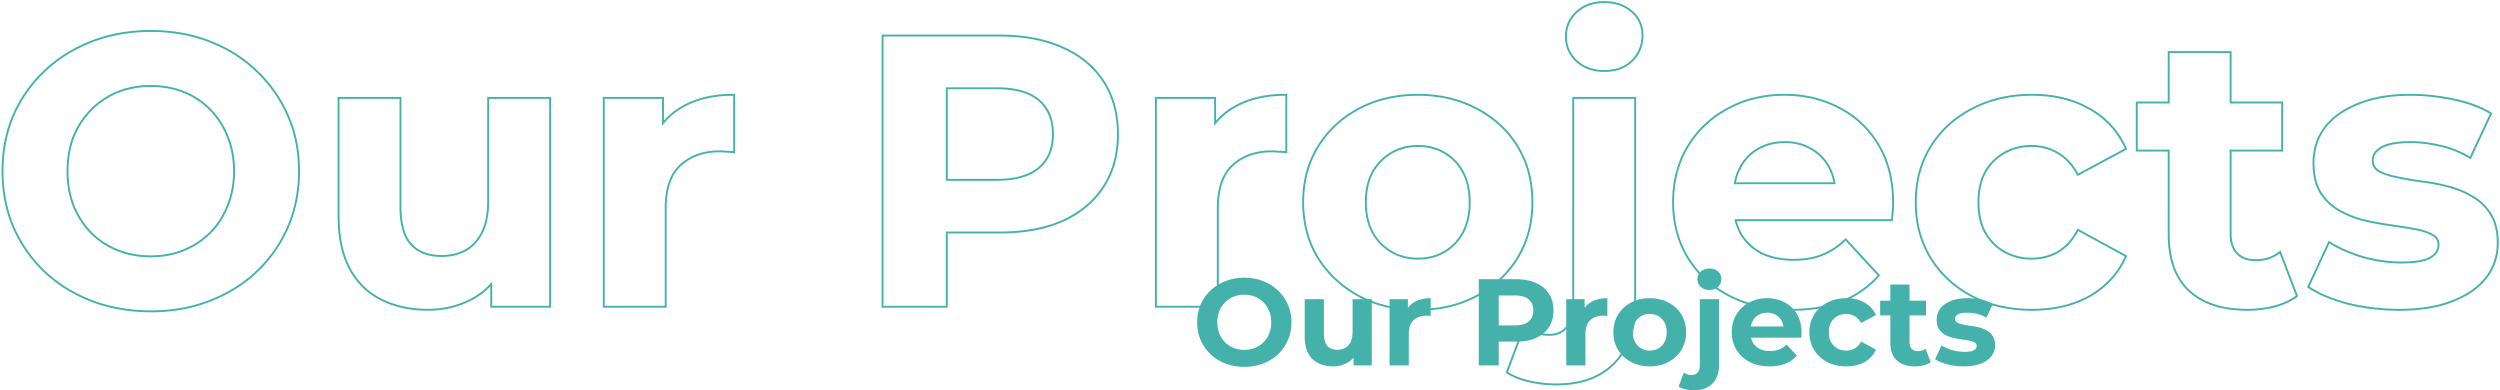 <svg xmlns="http://www.w3.org/2000/svg" width="1300" height="203" fill="none"><path fill="#44B2AB" fill-rule="evenodd" d="M1220.93 157.4c8.53 2.133 17.4 3.2 26.6 3.2 10.8 0 19.93-1.467 27.4-4.4 7.6-2.933 13.4-6.933 17.4-12 4-5.2 6-11.133 6-17.8 0-6.133-1.2-11.067-3.6-14.8-2.4-3.867-5.53-6.867-9.4-9-3.73-2.267-7.93-4-12.6-5.2-4.67-1.2-9.33-2.067-14-2.6-4.53-.667-8.73-1.4-12.6-2.2-3.87-.8-7-1.867-9.4-3.2-2.27-1.333-3.4-3.333-3.4-6 0-2.933 1.6-5.333 4.8-7.2 3.2-1.867 8.27-2.8 15.2-2.8 4.93 0 10 .6 15.2 1.8 5.04 1.007 10.01 2.906 14.93 5.697.29.165.58.332.87.503l10.4-22.2c-5.07-3.067-11.4-5.4-19-7-7.6-1.6-15.07-2.4-22.4-2.4-10.4 0-19.33 1.533-26.8 4.6-7.47 2.933-13.2 7-17.2 12.2-3.87 5.2-5.8 11.2-5.8 18 0 6.133 1.13 11.133 3.4 15 2.4 3.867 5.53 6.933 9.4 9.2 3.87 2.267 8.13 4 12.8 5.2 4.67 1.067 9.27 1.933 13.8 2.6 4.67.667 8.93 1.333 12.8 2 3.87.667 6.93 1.667 9.2 3 2.4 1.2 3.6 3.067 3.6 5.6 0 3.067-1.53 5.467-4.6 7.2-2.93 1.733-8 2.6-15.2 2.6-6.53 0-13.2-.933-20-2.8-6.28-1.885-11.8-4.244-16.54-7.076-.29-.173-.58-.348-.86-.524l-10.4 22.4c4.93 3.333 11.6 6.133 20 8.4Zm8.08-24.161c6.71 1.843 13.29 2.761 19.72 2.761 7.18 0 12.01-.875 14.69-2.461l.01-.005.01-.005c2.81-1.587 4.09-3.683 4.09-6.329 0-1.103-.26-2.009-.74-2.759-.49-.754-1.23-1.41-2.31-1.947l-.03-.015-.03-.017c-2.12-1.25-5.06-2.221-8.86-2.877a457.34 457.34 0 0 0-12.77-1.995l-.01-.001c-4.56-.67-9.18-1.542-13.87-2.614l-.02-.003-.01-.004c-4.75-1.221-9.1-2.988-13.06-5.305-4.01-2.35-7.26-5.533-9.74-9.536l-.01-.01v-.011c-2.39-4.067-3.54-9.258-3.54-15.506 0-7.004 2-13.215 6-18.597v-.006l.01-.007c4.13-5.37 10.02-9.533 17.62-12.518 7.61-3.126 16.68-4.672 27.17-4.672 7.41 0 14.94.808 22.61 2.421 7.67 1.617 14.12 3.984 19.31 7.123l.77.466-11.25 24.01-.95-.559c-5.11-3.016-10.27-5.038-15.49-6.08l-.01-.003-.02-.004c-5.13-1.184-10.12-1.774-14.97-1.774-6.89 0-11.73.935-14.7 2.664-2.98 1.742-4.3 3.855-4.3 6.336 0 2.314.95 3.981 2.9 5.132 2.28 1.265 5.3 2.302 9.1 3.089 3.84.794 8.02 1.524 12.53 2.187 4.71.54 9.41 1.414 14.12 2.623 4.74 1.22 9.03 2.986 12.85 5.304 4.01 2.216 7.26 5.332 9.74 9.329 2.54 3.945 3.76 9.084 3.76 15.336 0 6.883-2.07 13.032-6.21 18.41l-.01.01c-4.13 5.239-10.1 9.332-17.82 12.313-7.61 2.99-16.88 4.467-27.76 4.467-9.28 0-18.23-1.076-26.84-3.23l-.01-.002-.01-.003c-8.46-2.283-15.24-5.12-20.3-8.536l-.71-.477 11.24-24.198.96.597c4.84 3.01 10.55 5.509 17.15 7.488ZM1138.82 151c7.06 6.4 16.93 9.6 29.6 9.6 4.8 0 9.4-.533 13.8-1.6 4.53-1.2 8.4-2.933 11.6-5.2l-8.4-22c-.28.211-.56.414-.84.609-3.3 2.261-7.22 3.391-11.76 3.391-4.14 0-7.4-1.2-9.8-3.6-2.4-2.533-3.6-6.067-3.6-10.6V77.8h26.8v-24h-26.8V27.6h-31.2v26.2h-16.6v24h16.6V122c0 12.8 3.53 22.467 10.6 29Zm-11.6-72.2h-16.6v-26h16.6V26.6h33.2v26.2h26.8v26h-26.8v42.8c0 4.35 1.14 7.605 3.31 9.902 2.17 2.167 5.16 3.298 9.09 3.298 4.74 0 8.72-1.277 11.99-3.793l1.06-.819 9.16 23.98-.64.448c-3.31 2.348-7.29 4.126-11.92 5.351l-.01.002-.01.003c-4.48 1.086-9.16 1.628-14.03 1.628-12.84 0-22.97-3.244-30.28-9.859v-.007c-7.34-6.779-10.92-16.752-10.92-29.734V78.8ZM1025.69 153.6c9.07 4.667 19.4 7 31 7 11.33 0 21.2-2.333 29.6-7 8.4-4.8 14.6-11.533 18.6-20.2l-24.2-13.199v-.001l-.21.378c-2.76 5.006-6.23 8.68-10.39 11.022-4.13 2.267-8.67 3.4-13.6 3.4-5.33 0-10.13-1.2-14.4-3.6-4.27-2.4-7.67-5.8-10.2-10.2-2.4-4.4-3.6-9.733-3.6-16 0-6.267 1.2-11.6 3.6-16 2.53-4.4 5.93-7.8 10.2-10.2 4.27-2.4 9.07-3.6 14.4-3.6 4.93 0 9.47 1.2 13.6 3.6 4.27 2.4 7.8 6.133 10.6 11.2l24.2-13c-4-8.8-10.2-15.533-18.6-20.2-8.4-4.8-18.27-7.2-29.6-7.2-11.6 0-21.93 2.4-31 7.2-9.07 4.667-16.2 11.2-21.4 19.6-5.068 8.267-7.601 17.8-7.601 28.6 0 10.667 2.533 20.2 7.601 28.6 5.2 8.4 12.33 15 21.4 19.8Zm-.46-97.486c9.22-4.884 19.72-7.314 31.46-7.314 11.47 0 21.52 2.43 30.09 7.329 8.59 4.771 14.93 11.665 19.02 20.657l.39.852-25.9 13.91-.48-.864c-2.72-4.934-6.13-8.519-10.21-10.812l-.01-.007c-3.98-2.309-8.34-3.465-13.1-3.465-5.18 0-9.81 1.163-13.91 3.472-4.1 2.306-7.37 5.572-9.82 9.818-2.3 4.219-3.47 9.375-3.47 15.51s1.17 11.291 3.47 15.51c2.45 4.246 5.72 7.511 9.82 9.818 4.1 2.309 8.73 3.472 13.91 3.472 4.77 0 9.13-1.093 13.11-3.272 4.07-2.29 7.48-5.935 10.21-11.002l.48-.885 25.9 14.129-.39.849c-4.09 8.858-10.44 15.748-19.01 20.649l-.02.006c-8.57 4.763-18.61 7.126-30.08 7.126-11.74 0-22.23-2.362-31.46-7.111l-.01-.005c-9.22-4.88-16.48-11.601-21.78-20.158l-.01-.009c-5.166-8.57-7.741-18.285-7.741-29.117 0-10.963 2.574-20.681 7.751-29.123v-.003c5.3-8.558 12.57-15.214 21.79-19.96ZM899.517 153.4c9.334 4.8 20.134 7.2 32.4 7.2 9.734 0 18.334-1.467 25.8-4.4 7.467-3.067 13.667-7.4 18.6-13l-16.6-18c-.241.232-.484.461-.729.685-3.408 3.126-7.165 5.498-11.271 7.115-4.266 1.733-9.266 2.6-15 2.6-6.4 0-12-1.133-16.8-3.4-4.666-2.4-8.333-5.8-11-10.2a28.834 28.834 0 0 1-2.775-7 32.35 32.35 0 0 1-.237-1h81.412c.134-1.333.267-2.733.4-4.2.134-1.6.2-3 .2-4.2 0-11.6-2.466-21.533-7.4-29.8-4.933-8.4-11.666-14.8-20.2-19.2-8.4-4.533-17.866-6.8-28.4-6.8-10.933 0-20.733 2.4-29.4 7.2-8.666 4.667-15.533 11.2-20.6 19.6-4.933 8.267-7.4 17.8-7.4 28.6 0 10.667 2.534 20.2 7.6 28.6 5.067 8.267 12.2 14.8 21.4 19.6Zm57.267-97.684c-8.558-4.617-18.188-6.916-28.867-6.916-11.082 0-21.05 2.434-29.878 7.322-8.822 4.751-15.819 11.409-20.978 19.962l-.003.004c-5.036 8.44-7.541 18.154-7.541 29.112 0 10.832 2.575 20.547 7.744 29.117l.004.006c5.168 8.432 12.441 15.086 21.79 19.964l.005.002c9.497 4.884 20.458 7.311 32.857 7.311 9.833 0 18.561-1.482 26.166-4.469l.007-.003.007-.003c7.597-3.12 13.928-7.539 18.971-13.264l.595-.676-17.903-19.414-.736.709c-3.512 3.381-7.402 5.907-11.673 7.59l-.01.004c-4.122 1.674-8.989 2.526-14.624 2.526-6.275 0-11.719-1.11-16.358-3.297-4.493-2.314-8.012-5.579-10.577-9.806a27.778 27.778 0 0 1-2.607-6.497h81.047l.09-.9c.134-1.337.268-2.74.401-4.209l.001-.008c.135-1.619.203-3.048.203-4.283 0-11.743-2.498-21.862-7.541-30.313-5.026-8.554-11.894-15.084-20.592-19.571ZM901.717 94.8c-.062.33-.119.663-.172 1h52.988c-.05-.337-.106-.67-.166-1-.545-2.995-1.495-5.729-2.85-8.2-2.266-4.133-5.4-7.333-9.4-9.6-4-2.4-8.666-3.6-14-3.6-5.333 0-10.066 1.2-14.2 3.6-4 2.267-7.133 5.533-9.4 9.8-1.315 2.398-2.248 5.064-2.8 8Zm51.633 0c-.532-2.83-1.438-5.4-2.71-7.72-2.179-3.974-5.182-7.037-9.016-9.21l-.011-.006-.01-.007c-3.824-2.293-8.307-3.457-13.486-3.457-5.178 0-9.734 1.163-13.698 3.465l-.009.005c-3.826 2.168-6.828 5.291-9.01 9.4l-.006.01c-1.231 2.246-2.12 4.75-2.659 7.52h50.615ZM793.445 171.369c3.434 2.154 7.549 3.231 12.344 3.231 3.867 0 6.933-1.333 9.2-4 2.4-2.533 3.6-6.4 3.6-11.6V51.4h31.2v107.4c0 12.4-3.533 22.267-10.6 29.6-7.067 7.333-17.067 11-30 11-4.8 0-9.4-.533-13.8-1.6-4.4-.933-8.133-2.4-11.2-4.4l8.4-22.6c.28.197.565.387.856.569Zm1.722 27.406c4.477 1.084 9.152 1.625 14.022 1.625 13.128 0 23.417-3.728 30.72-11.306 7.284-7.559 10.88-17.695 10.88-30.294V50.4h-33.2V159c0 5.067-1.171 8.638-3.326 10.912l-.018.02-.018.02c-2.055 2.418-4.83 3.648-8.438 3.648-5.032 0-9.222-1.223-12.624-3.618l-1.061-.746-9.131 24.565.67.437c3.187 2.078 7.036 3.584 11.524 4.537Zm53.715-166.654c-3.692 3.55-8.628 5.279-14.693 5.279-5.94 0-10.864-1.733-14.679-5.266-3.806-3.524-5.721-7.924-5.721-13.134s1.915-9.61 5.721-13.134C823.325 2.333 828.249.6 834.189.6c5.926 0 10.842 1.658 14.657 5.046 3.828 3.265 5.743 7.546 5.743 12.754 0 5.46-1.902 10.057-5.707 13.72ZM848.189 6.4c-3.6-3.2-8.267-4.8-14-4.8-5.733 0-10.4 1.667-14 5-3.6 3.333-5.4 7.467-5.4 12.4 0 4.933 1.8 9.067 5.4 12.4 3.6 3.333 8.267 5 14 5 5.867 0 10.533-1.667 14-5 3.6-3.467 5.4-7.8 5.4-13 0-4.933-1.8-8.933-5.4-12ZM706.734 153.4c8.934 4.8 19.134 7.2 30.6 7.2 11.334 0 21.467-2.4 30.4-7.2 8.934-4.8 15.934-11.333 21-19.6 5.067-8.4 7.6-17.933 7.6-28.6 0-10.933-2.533-20.533-7.6-28.8-5.066-8.267-12.066-14.733-21-19.4-8.933-4.8-19.066-7.2-30.4-7.2-11.466 0-21.666 2.4-30.6 7.2-8.8 4.667-15.8 11.2-21 19.6-5.066 8.267-7.6 17.8-7.6 28.6 0 10.667 2.534 20.2 7.6 28.6 5.2 8.267 12.2 14.8 21 19.6Zm-.472-97.281c9.097-4.888 19.463-7.319 31.072-7.319 11.477 0 21.775 2.431 30.869 7.317 9.085 4.747 16.22 11.335 21.384 19.76 5.175 8.444 7.747 18.23 7.747 29.323 0 10.832-2.574 20.547-7.743 29.117l-.004.006c-5.163 8.424-12.298 15.078-21.379 19.958-9.096 4.887-19.395 7.319-30.874 7.319-11.61 0-21.976-2.431-31.073-7.319l-.006-.003c-8.945-4.88-16.074-11.53-21.367-19.946l-.005-.007-.005-.008c-5.169-8.57-7.744-18.285-7.744-29.117 0-10.963 2.574-20.681 7.748-29.123l.002-.003c5.293-8.551 12.424-15.206 21.378-19.955Zm45.072 75.281c-4.133 2.4-8.8 3.6-14 3.6-5.2 0-9.866-1.2-14-3.6-4.133-2.4-7.466-5.8-10-10.2-2.4-4.533-3.6-9.867-3.6-16 0-6.267 1.2-11.6 3.6-16 2.534-4.4 5.867-7.8 10-10.2 4.134-2.4 8.8-3.6 14-3.6 5.2 0 9.867 1.2 14 3.6 4.134 2.4 7.4 5.8 9.8 10.2 2.4 4.4 3.6 9.733 3.6 16 0 6.133-1.2 11.467-3.6 16-2.4 4.4-5.666 7.8-9.8 10.2Zm-37.127-41.712c2.451-4.252 5.66-7.519 9.629-9.823 3.968-2.304 8.459-3.465 13.498-3.465 5.04 0 9.531 1.161 13.498 3.465 3.967 2.303 7.108 5.566 9.424 9.814 2.303 4.22 3.478 9.38 3.478 15.521 0 5.998-1.172 11.163-3.479 15.524-2.317 4.246-5.457 7.508-9.423 9.811-3.967 2.304-8.458 3.465-13.498 3.465-5.039 0-9.53-1.161-13.498-3.465-3.967-2.304-7.176-5.568-9.626-9.819-2.305-4.36-3.476-9.521-3.476-15.516 0-6.136 1.174-11.293 3.473-15.512ZM601.564 159h31.2v-50.8c0-10.267 2.6-17.8 7.8-22.6 5.333-4.933 12.267-7.4 20.8-7.4 1.2 0 2.333.067 3.4.2.793 0 1.66.037 2.6.11.325.026.658.056 1 .09V49.8c-.335 0-.668.002-1 .007-9.7.127-17.967 2.125-24.8 5.993-4.028 2.204-7.428 5.015-10.2 8.432a33.92 33.92 0 0 0-1 1.296V51.4h-29.8V159Zm30.8-96.322V50.4h-31.8V160h33.2v-51.8c0-10.115 2.561-17.326 7.478-21.865h.001c5.117-4.734 11.793-7.135 20.121-7.135 1.163 0 2.255.065 3.276.192l.062.008h.062c1.026 0 2.192.064 3.501.195l1.099.11V48.8h-1c-10.261 0-19.037 2.025-26.286 6.126-3.773 2.066-7.012 4.651-9.714 7.752ZM520.028 19h-60.6v140h32.4v-38.6h28.2c12.533 0 23.333-2 32.4-6 9.067-4.133 16.067-10 21-17.6 4.933-7.6 7.4-16.6 7.4-27 0-10.533-2.467-19.6-7.4-27.2-4.933-7.6-11.933-13.4-21-17.4-9.067-4.133-19.867-6.2-32.4-6.2Zm32.809 5.288C543.612 20.083 532.666 18 520.028 18h-61.6v142h34.4v-38.6h27.2c12.637 0 23.581-2.016 32.804-6.085l.011-.005c9.222-4.204 16.377-10.19 21.424-17.966 5.053-7.785 7.561-16.98 7.561-27.544 0-10.694-2.506-19.957-7.561-27.744-5.048-7.777-12.205-13.698-21.43-17.768ZM518.228 94c10 0 17.467-2.133 22.4-6.4s7.4-10.2 7.4-17.8c0-7.733-2.467-13.733-7.4-18-4.933-4.267-12.4-6.4-22.4-6.4h-26.4V94h26.4Zm-25.4-1h25.4c9.883 0 17.07-2.112 21.746-6.156 4.677-4.045 7.054-9.681 7.054-17.044 0-7.502-2.382-13.203-7.054-17.244-4.676-4.044-11.863-6.156-21.746-6.156h-25.4V93ZM314.455 159h31.2v-50.8c0-10.267 2.6-17.8 7.8-22.6 5.333-4.933 12.266-7.4 20.8-7.4 1.2 0 2.333.067 3.4.2.793 0 1.659.037 2.6.11.324.026.658.056 1 .09V49.8c-.335 0-.669.002-1 .007-9.701.127-17.967 2.125-24.8 5.993-4.029 2.204-7.429 5.015-10.2 8.432-.343.423-.677.855-1 1.296V51.4h-29.8V159Zm30.8-96.322V50.4h-31.8V160h33.2v-51.8c0-10.115 2.561-17.326 7.478-21.865h.001c5.117-4.734 11.792-7.135 20.121-7.135 1.163 0 2.255.065 3.276.192l.061.008h.063c1.026 0 2.192.064 3.5.195l1.1.11V48.8h-1c-10.261 0-19.038 2.025-26.286 6.126-3.774 2.066-7.012 4.651-9.714 7.752ZM198.55 155.4c7.067 3.467 15.067 5.2 24 5.2 8.267 0 15.867-1.867 22.8-5.6 3.667-2.006 6.867-4.497 9.6-7.473.341-.37.674-.749 1-1.134V159h29.6V51.4h-31.2v53.2c0 6.533-1.067 12-3.2 16.4-2.133 4.267-5.067 7.467-8.8 9.6-3.733 2-8 3-12.8 3-6.933 0-12.333-2.067-16.2-6.2-3.733-4.267-5.6-10.867-5.6-19.8V51.4h-31.2v60.8c0 11.067 1.933 20.2 5.8 27.4 3.867 7.067 9.267 12.333 16.2 15.8Zm15.542-28.671c-3.497-4.005-5.342-10.315-5.342-19.129V50.4h-33.2v61.8c0 11.176 1.951 20.485 5.919 27.873l.004.007c3.96 7.238 9.507 12.653 16.63 16.214l.007.004c7.221 3.542 15.375 5.302 24.44 5.302 8.424 0 16.188-1.904 23.274-5.72l.006-.003c3.44-1.882 6.481-4.181 9.12-6.894V160h31.6V50.4h-33.2v54.2c0 6.428-1.05 11.734-3.098 15.959-2.052 4.103-4.85 7.142-8.387 9.166-3.566 1.908-7.663 2.875-12.315 2.875-6.716 0-11.823-1.992-15.458-5.871ZM47.8 156c9.467 3.6 19.733 5.4 30.8 5.4 10.933 0 21-1.8 30.2-5.4 9.333-3.6 17.4-8.6 24.2-15 6.933-6.533 12.333-14.2 16.2-23 3.867-8.933 5.8-18.6 5.8-29 0-10.533-1.933-20.133-5.8-28.8-3.867-8.8-9.267-16.467-16.2-23-6.8-6.533-14.867-11.6-24.2-15.2-9.2-3.6-19.333-5.4-30.4-5.4-10.933 0-21.067 1.8-30.4 5.4-9.333 3.6-17.467 8.667-24.4 15.2-6.933 6.533-12.333 14.2-16.2 23C3.667 69 1.8 78.6 1.8 89c0 10.4 1.867 20 5.6 28.8 3.867 8.8 9.2 16.467 16 23 6.933 6.533 15.067 11.6 24.4 15.2Zm85.89-119.524c7.029 6.625 12.505 14.4 16.425 23.32C154.044 68.602 156 78.342 156 89c0 10.527-1.958 20.33-5.882 29.397l-.002.005c-3.921 8.922-9.398 16.7-16.43 23.326h-.001c-6.9 6.494-15.078 11.561-24.522 15.204-9.328 3.649-19.519 5.468-30.563 5.468-11.177 0-21.565-1.818-31.155-5.465l-.005-.002c-9.448-3.644-17.693-8.779-24.726-15.405l-.007-.007c-6.896-6.626-12.304-14.401-16.223-23.319l-.005-.011C2.69 109.257.8 99.522.8 89c0-10.522 1.89-20.257 5.68-29.19l.004-.012c3.92-8.922 9.398-16.7 16.43-23.326 7.032-6.626 15.278-11.76 24.726-15.405C57.1 17.419 67.355 15.6 78.4 15.6c11.176 0 21.434 1.818 30.763 5.468 9.447 3.644 17.627 8.78 24.527 15.408ZM95.6 130.6c-5.2 2.133-10.933 3.2-17.2 3.2-6.267 0-12.067-1.067-17.4-3.2-5.333-2.133-10-5.2-14-9.2-3.867-4-6.933-8.733-9.2-14.2-2.133-5.6-3.2-11.667-3.2-18.2 0-6.667 1.067-12.733 3.2-18.2 2.267-5.467 5.4-10.2 9.4-14.2s8.6-7.067 13.8-9.2c5.333-2.133 11.133-3.2 17.4-3.2 6.267 0 12.067 1.067 17.4 3.2 5.333 2.133 9.933 5.2 13.8 9.2 4 4 7.067 8.733 9.2 14.2 2.267 5.467 3.4 11.533 3.4 18.2s-1.133 12.733-3.4 18.2c-2.133 5.467-5.2 10.2-9.2 14.2-4 4-8.667 7.067-14 9.2ZM61.376 48.327C66.579 46.246 72.25 45.2 78.4 45.2c6.151 0 11.824 1.046 17.029 3.128 5.206 2.083 9.687 5.072 13.452 8.967l.006.006.006.006c3.898 3.899 6.89 8.514 8.975 13.856l.004.01.004.01c2.211 5.33 3.324 11.265 3.324 17.817s-1.113 12.486-3.324 17.817l-.004.01-.004.009c-2.085 5.343-5.077 9.958-8.975 13.857-3.903 3.903-8.455 6.895-13.664 8.979l-.009.003c-5.066 2.078-10.669 3.125-16.82 3.125s-11.824-1.047-17.029-3.128c-5.207-2.083-9.757-5.073-13.658-8.973-3.768-3.9-6.764-8.519-8.984-13.869C36.647 101.358 35.6 95.417 35.6 89c0-6.555 1.048-12.493 3.128-17.827 2.218-5.347 5.279-9.965 9.18-13.866 3.905-3.906 8.393-6.898 13.468-8.98Z" clip-rule="evenodd"/><path fill="#44B2AB" d="M1021.16 190.512c-2.94 0-5.78-.341-8.51-1.024-2.69-.725-4.82-1.621-6.4-2.688l3.33-7.168c1.58.981 3.43 1.792 5.56 2.432 2.18.597 4.31.896 6.4.896 2.31 0 3.93-.277 4.87-.832.98-.555 1.47-1.323 1.47-2.304 0-.811-.38-1.408-1.15-1.792-.73-.427-1.71-.747-2.95-.96-1.23-.213-2.6-.427-4.09-.64a57.871 57.871 0 0 1-4.42-.832c-1.49-.384-2.86-.939-4.09-1.664a8.636 8.636 0 0 1-3.01-2.944c-.73-1.237-1.09-2.837-1.09-4.8 0-2.176.62-4.096 1.86-5.76 1.28-1.664 3.11-2.965 5.5-3.904 2.39-.981 5.25-1.472 8.58-1.472 2.34 0 4.73.256 7.16.768 2.44.512 4.46 1.259 6.08 2.24l-3.32 7.104c-1.67-.981-3.35-1.643-5.06-1.984a21.529 21.529 0 0 0-4.86-.576c-2.22 0-3.84.299-4.87.896-1.02.597-1.53 1.365-1.53 2.304 0 .853.36 1.493 1.08 1.92.77.427 1.78.768 3.01 1.024 1.24.256 2.58.491 4.03.704 1.5.171 2.99.448 4.48.832 1.5.384 2.84.939 4.04 1.664a8.085 8.085 0 0 1 3 2.88c.77 1.195 1.16 2.773 1.16 4.736 0 2.133-.64 4.032-1.92 5.696-1.28 1.621-3.14 2.901-5.57 3.84-2.39.939-5.31 1.408-8.77 1.408ZM995.844 190.512c-4.053 0-7.21-1.024-9.472-3.072-2.261-2.091-3.392-5.184-3.392-9.28v-30.208h9.984v30.08c0 1.451.384 2.581 1.152 3.392.768.768 1.814 1.152 3.136 1.152 1.579 0 2.918-.427 4.028-1.28l2.69 7.04c-1.02.725-2.26 1.28-3.71 1.664a18.7 18.7 0 0 1-4.416.512Zm-18.176-26.496v-7.68h23.872v7.68h-23.872ZM960.092 190.512c-3.712 0-7.019-.747-9.92-2.24-2.902-1.536-5.184-3.648-6.848-6.336-1.622-2.688-2.432-5.739-2.432-9.152 0-3.456.81-6.507 2.432-9.152 1.664-2.688 3.946-4.779 6.848-6.272 2.901-1.536 6.208-2.304 9.92-2.304 3.626 0 6.784.768 9.472 2.304 2.688 1.493 4.672 3.648 5.952 6.464l-7.744 4.16c-.896-1.621-2.027-2.816-3.392-3.584-1.323-.768-2.774-1.152-4.352-1.152-1.707 0-3.243.384-4.608 1.152-1.366.768-2.454 1.856-3.264 3.264-.768 1.408-1.152 3.115-1.152 5.12s.384 3.712 1.152 5.12c.81 1.408 1.898 2.496 3.264 3.264 1.365.768 2.901 1.152 4.608 1.152 1.578 0 3.029-.363 4.352-1.088 1.365-.768 2.496-1.984 3.392-3.648l7.744 4.224c-1.28 2.773-3.264 4.928-5.952 6.464-2.688 1.493-5.846 2.24-9.472 2.24ZM920.165 190.512c-3.926 0-7.382-.768-10.368-2.304-2.944-1.536-5.227-3.627-6.848-6.272-1.622-2.688-2.432-5.739-2.432-9.152 0-3.456.789-6.507 2.368-9.152 1.621-2.688 3.818-4.779 6.592-6.272 2.773-1.536 5.909-2.304 9.408-2.304 3.37 0 6.4.725 9.088 2.176 2.73 1.408 4.885 3.456 6.464 6.144 1.578 2.645 2.368 5.824 2.368 9.536 0 .384-.022.832-.064 1.344-.043.469-.086.917-.128 1.344h-27.968v-5.824h22.72l-3.84 1.728c0-1.792-.363-3.349-1.088-4.672-.726-1.323-1.728-2.347-3.008-3.072-1.28-.768-2.774-1.152-4.48-1.152-1.707 0-3.222.384-4.544 1.152-1.28.725-2.283 1.771-3.008 3.136-.726 1.323-1.088 2.901-1.088 4.736v1.536c0 1.877.405 3.541 1.216 4.992.853 1.408 2.026 2.496 3.52 3.264 1.536.725 3.328 1.088 5.376 1.088 1.834 0 3.434-.277 4.8-.832 1.408-.555 2.688-1.387 3.84-2.496l5.312 5.76c-1.579 1.792-3.563 3.179-5.952 4.16-2.39.939-5.142 1.408-8.256 1.408ZM880.892 202.928a18.7 18.7 0 0 1-4.416-.512c-1.408-.299-2.603-.768-3.584-1.408l2.688-7.232c1.152.811 2.56 1.216 4.224 1.216 1.237 0 2.218-.427 2.944-1.28.768-.811 1.152-2.048 1.152-3.712v-34.432h9.984v34.368c0 3.968-1.131 7.125-3.392 9.472-2.262 2.347-5.462 3.52-9.6 3.52Zm8-52.16c-1.835 0-3.328-.533-4.48-1.6-1.152-1.067-1.728-2.389-1.728-3.968 0-1.579.576-2.901 1.728-3.968 1.152-1.067 2.645-1.6 4.48-1.6 1.834 0 3.328.512 4.48 1.536 1.152.981 1.728 2.261 1.728 3.84 0 1.664-.576 3.051-1.728 4.16-1.11 1.067-2.603 1.6-4.48 1.6ZM857.898 190.512c-3.669 0-6.933-.768-9.792-2.304-2.816-1.536-5.056-3.627-6.72-6.272-1.621-2.688-2.432-5.739-2.432-9.152 0-3.456.811-6.507 2.432-9.152 1.664-2.688 3.904-4.779 6.72-6.272 2.859-1.536 6.123-2.304 9.792-2.304 3.627 0 6.87.768 9.728 2.304 2.859 1.493 5.099 3.563 6.72 6.208 1.622 2.645 2.432 5.717 2.432 9.216 0 3.413-.81 6.464-2.432 9.152-1.621 2.645-3.861 4.736-6.72 6.272-2.858 1.536-6.101 2.304-9.728 2.304Zm0-8.192c1.664 0 3.158-.384 4.48-1.152 1.323-.768 2.368-1.856 3.136-3.264.768-1.451 1.152-3.157 1.152-5.12 0-2.005-.384-3.712-1.152-5.12-.768-1.408-1.813-2.496-3.136-3.264-1.322-.768-2.816-1.152-4.48-1.152-1.664 0-3.157.384-4.48 1.152-1.322.768-2.389 1.856-3.2 3.264-.768 1.408-1.152 3.115-1.152 5.12 0 1.963.384 3.669 1.152 5.12.811 1.408 1.878 2.496 3.2 3.264 1.323.768 2.816 1.152 4.48 1.152ZM814.452 190v-34.432h9.536v9.728l-1.344-2.816c1.024-2.432 2.666-4.267 4.928-5.504 2.261-1.28 5.013-1.92 8.256-1.92v9.216a11.596 11.596 0 0 0-1.152-.064 8.725 8.725 0 0 0-1.088-.064c-2.731 0-4.95.789-6.656 2.368-1.664 1.536-2.496 3.947-2.496 7.232V190h-9.984ZM768.968 190v-44.8h19.392c4.011 0 7.467.661 10.368 1.984 2.902 1.28 5.142 3.136 6.72 5.568 1.579 2.432 2.368 5.333 2.368 8.704 0 3.328-.789 6.208-2.368 8.64-1.578 2.432-3.818 4.309-6.72 5.632-2.901 1.28-6.357 1.92-10.368 1.92h-13.632l4.608-4.672V190h-10.368Zm10.368-15.872-4.608-4.928h13.056c3.2 0 5.59-.683 7.168-2.048 1.579-1.365 2.368-3.264 2.368-5.696 0-2.475-.789-4.395-2.368-5.76-1.578-1.365-3.968-2.048-7.168-2.048h-13.056l4.608-4.928v25.408ZM722.577 190v-34.432h9.536v9.728l-1.344-2.816c1.024-2.432 2.666-4.267 4.928-5.504 2.261-1.28 5.013-1.92 8.256-1.92v9.216a11.596 11.596 0 0 0-1.152-.064 8.725 8.725 0 0 0-1.088-.064c-2.731 0-4.95.789-6.656 2.368-1.664 1.536-2.496 3.947-2.496 7.232V190h-9.984ZM693.167 190.512c-2.858 0-5.418-.555-7.68-1.664-2.218-1.109-3.946-2.795-5.184-5.056-1.237-2.304-1.856-5.227-1.856-8.768v-19.456h9.984v17.984c0 2.859.598 4.971 1.792 6.336 1.238 1.323 2.966 1.984 5.184 1.984 1.536 0 2.902-.32 4.096-.96 1.195-.683 2.134-1.707 2.816-3.072.683-1.408 1.024-3.157 1.024-5.248v-17.024h9.984V190h-9.472v-9.472l1.728 2.752c-1.152 2.389-2.858 4.203-5.12 5.44-2.218 1.195-4.65 1.792-7.296 1.792ZM647.103 190.768c-3.541 0-6.826-.576-9.856-1.728-2.986-1.152-5.589-2.773-7.808-4.864-2.176-2.091-3.882-4.544-5.12-7.36-1.194-2.816-1.792-5.888-1.792-9.216 0-3.328.598-6.4 1.792-9.216a22.395 22.395 0 0 1 5.184-7.36c2.219-2.091 4.822-3.712 7.808-4.864 2.987-1.152 6.23-1.728 9.728-1.728 3.542 0 6.784.576 9.728 1.728 2.987 1.152 5.568 2.773 7.744 4.864a22.366 22.366 0 0 1 5.184 7.36c1.238 2.773 1.856 5.845 1.856 9.216 0 3.328-.618 6.421-1.856 9.28a22.366 22.366 0 0 1-5.184 7.36c-2.176 2.048-4.757 3.648-7.744 4.8-2.944 1.152-6.165 1.728-9.664 1.728Zm-.064-8.832c2.006 0 3.84-.341 5.504-1.024a13.198 13.198 0 0 0 4.48-2.944c1.28-1.28 2.262-2.795 2.944-4.544.726-1.749 1.088-3.691 1.088-5.824s-.362-4.075-1.088-5.824c-.682-1.749-1.664-3.264-2.944-4.544a12.537 12.537 0 0 0-4.416-2.944c-1.706-.683-3.562-1.024-5.568-1.024-2.005 0-3.861.341-5.568 1.024a13.362 13.362 0 0 0-4.416 2.944c-1.28 1.28-2.282 2.795-3.008 4.544-.682 1.749-1.024 3.691-1.024 5.824 0 2.091.342 4.032 1.024 5.824.726 1.749 1.707 3.264 2.944 4.544a13.208 13.208 0 0 0 4.48 2.944c1.707.683 3.563 1.024 5.568 1.024Z"/></svg>